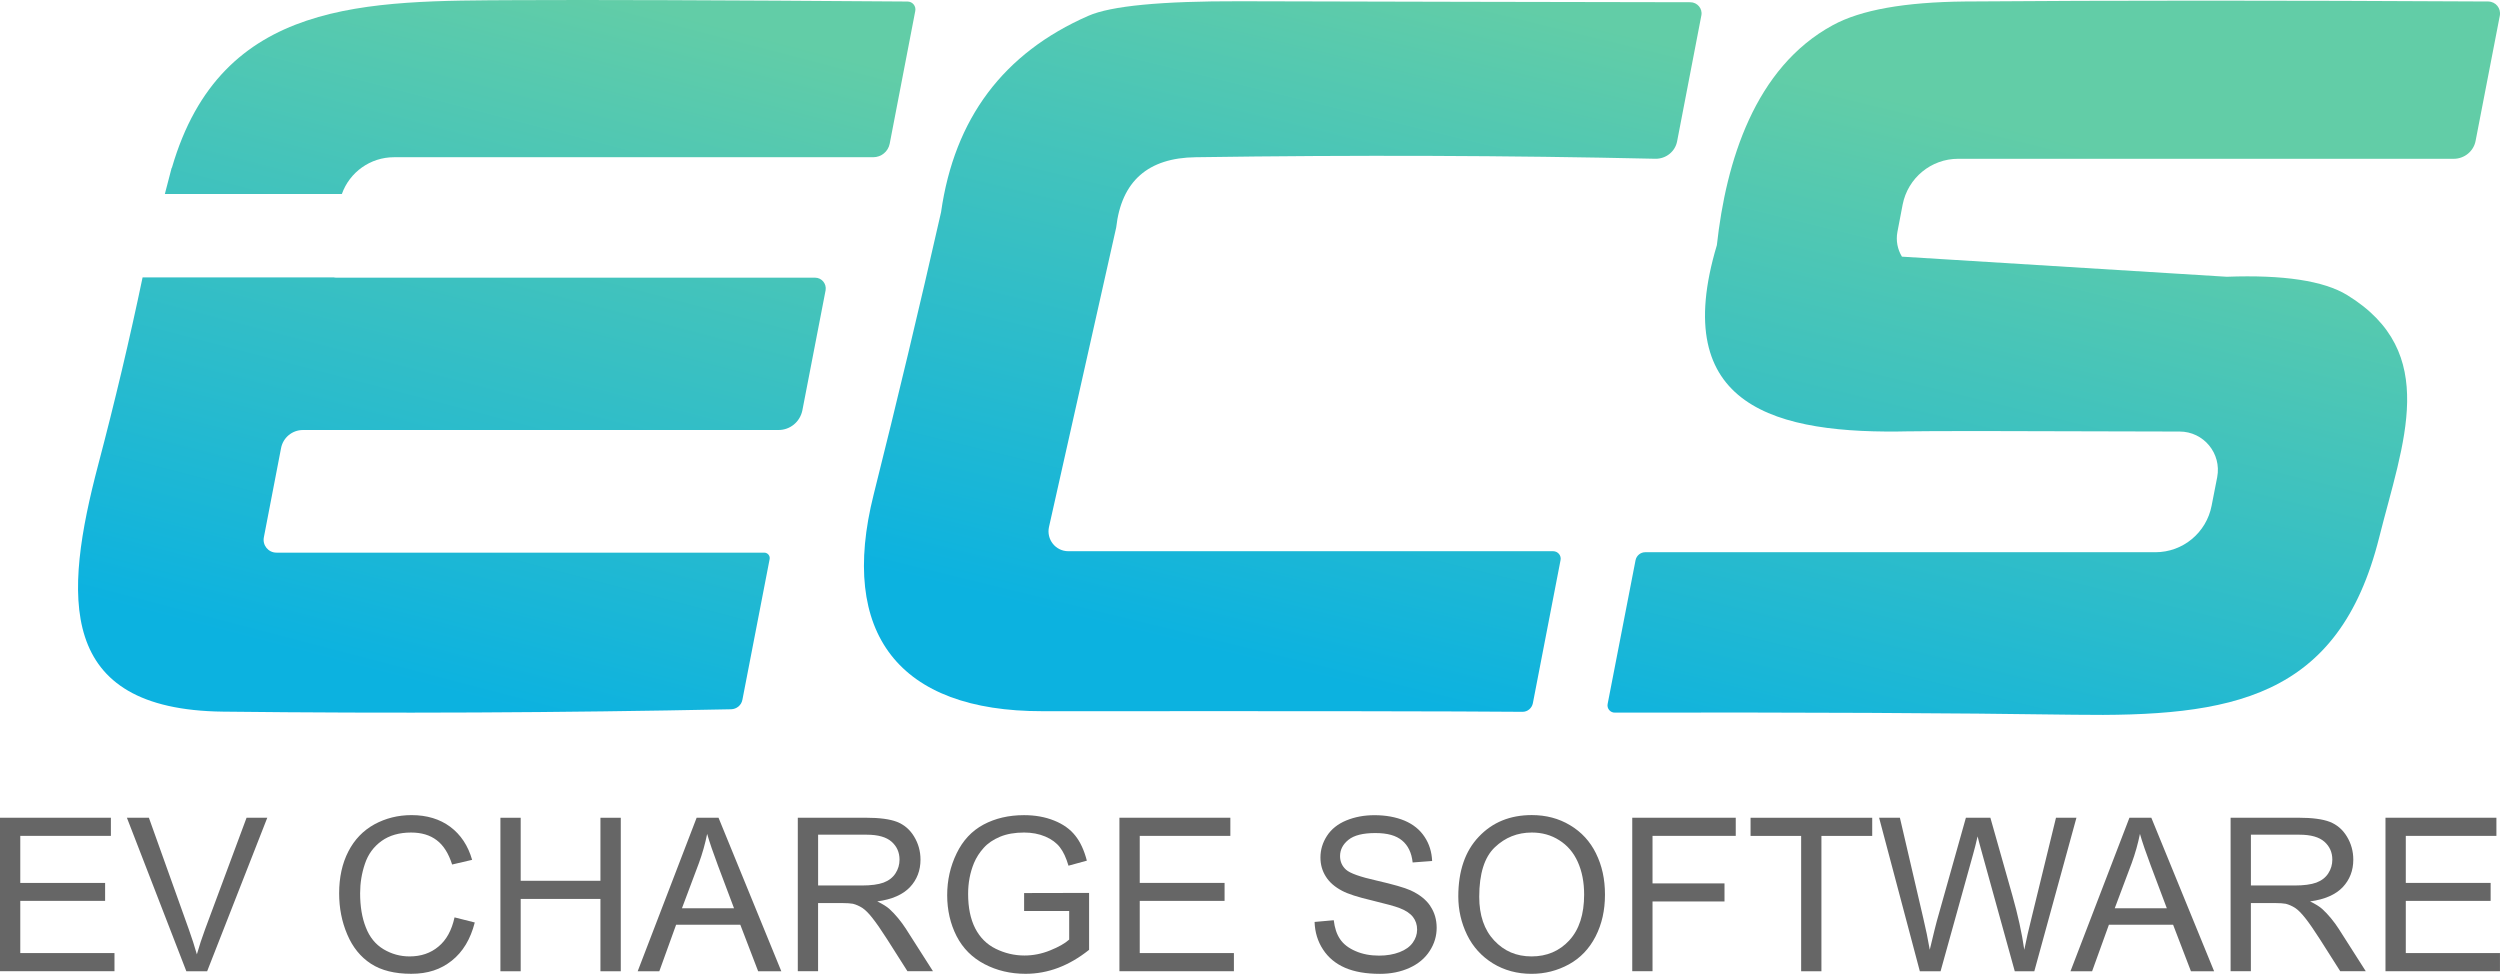 <?xml version="1.0" encoding="UTF-8"?>
<svg id="b" data-name="Layer 2" xmlns="http://www.w3.org/2000/svg" xmlns:xlink="http://www.w3.org/1999/xlink" viewBox="0 0 717.6 279.52">
  <defs>
    <style>
      .h {
        fill: url(#d);
      }

      .i {
        fill: url(#g);
      }

      .j {
        fill: #666;
      }

      .k {
        fill: url(#e);
      }

      .l {
        fill: url(#f);
      }
    </style>
    <linearGradient id="d" data-name="未命名的渐变 4" x1="390.24" y1="-9.41" x2="342.47" y2="185.87" gradientUnits="userSpaceOnUse">
      <stop offset="0" stop-color="#62cda7"/>
      <stop offset="1" stop-color="#0cb2e0"/>
    </linearGradient>
    <linearGradient id="e" data-name="未命名的渐变 4" x1="604.32" y1="42.96" x2="556.54" y2="238.24" xlink:href="#d"/>
    <linearGradient id="f" data-name="未命名的渐变 4" x1="165.07" y1="-4.07" x2="113.12" y2="194.79" xlink:href="#d"/>
    <linearGradient id="g" data-name="未命名的渐变 4" x1="164.75" y1="-4.16" x2="112.79" y2="194.71" xlink:href="#d"/>
  </defs>
  <g id="c" data-name="图层 1">
    <g>
      <path class="h" d="M299.2,204.15c73.67-.06,119.6,0,137.84.17,1.45,0,2.67-1.06,2.95-2.45l7.95-41.09c.28-1.33-.78-2.56-2.11-2.56h-139.17c-3.67,0-6.34-3.39-5.56-6.95l19.29-85.96c1.5-13.29,9.12-20.02,22.85-20.18,46.04-.67,90.02-.5,131.89.44,3.06.06,5.73-2.06,6.28-5.06l6.95-36.09c.39-1.95-1.17-3.78-3.17-3.78-42.09-.06-85.24-.17-129.33-.28-22.52-.06-36.98,1.33-43.43,4.17-24.41,10.68-38.48,29.47-42.31,56.38-6.12,27.02-12.57,54.04-19.35,81.07-10.01,39.81,7.17,62.22,48.43,62.16Z"/>
      <path class="k" d="M548.35,123.81c4.23-.11,29.97-.11,77.29.06,6.9,0,12.07,6.28,10.79,13.07l-1.61,8.23c-1.5,7.73-8.23,13.34-16.12,13.34h-146.45c-1.33,0-2.5.95-2.78,2.28l-8.01,41.26c-.28,1.33.78,2.56,2.11,2.5,53.21-.11,97.19.11,131.83.61,45.09.67,75.9-4.5,87.52-50.88,6.84-27.24,17.63-53.16-9.23-69.61-6.67-4.06-18.18-5.84-34.53-5.23l-93.23-5.77c-1.24-2.05-1.78-4.55-1.29-7.13l1.5-7.84c1.5-7.62,8.17-13.12,15.9-13.12h142.28c3.06,0,5.73-2.17,6.28-5.17l6.95-35.92c.39-2.11-1.17-4-3.28-4.06-58.66-.33-108.76-.33-150.29,0-17.18.17-29.8,2.39-37.86,6.78-22.46,12.18-30.69,39.2-33.31,63.16-13.9,46.37,16.79,54.38,55.55,53.43Z"/>
      <g>
        <path class="j" d="M5.82,273.57v-14.98h24.35v-5.16H5.82v-13.5h26.01v-5.21H0v44.06h32.86v-5.21H5.82Z"/>
        <path class="j" d="M70.77,234.73l-11.9,32.01c-.89,2.4-1.68,4.8-2.36,7.2-.64-2.23-1.4-4.65-2.32-7.2l-11.45-32.01h-6.31l17.06,44.06h5.97l17.26-44.06h-5.95Z"/>
        <path class="j" d="M130.47,263.33c-.81,3.7-2.34,6.5-4.61,8.37-2.25,1.89-5.02,2.83-8.29,2.83-2.68,0-5.16-.68-7.48-2.06-2.3-1.38-4-3.46-5.08-6.27-1.11-2.78-1.64-6.06-1.64-9.8,0-2.91.45-5.74,1.38-8.46.91-2.74,2.51-4.91,4.78-6.55,2.27-1.62,5.1-2.42,8.48-2.42,2.95,0,5.4.72,7.33,2.19,1.96,1.47,3.42,3.8,4.44,6.99l5.74-1.34c-1.17-4.08-3.27-7.23-6.27-9.48-3-2.23-6.72-3.36-11.11-3.36-3.89,0-7.44.89-10.69,2.66-3.23,1.79-5.72,4.38-7.46,7.78-1.76,3.42-2.64,7.42-2.64,12.01,0,4.21.76,8.14,2.32,11.79,1.55,3.68,3.83,6.48,6.8,8.42,2.98,1.93,6.82,2.89,11.58,2.89s8.46-1.25,11.62-3.76c3.19-2.53,5.38-6.16,6.61-10.97l-5.82-1.47Z"/>
        <path class="j" d="M172.35,234.73v18.09h-22.89v-18.09h-5.82v44.06h5.82v-20.76h22.89v20.76h5.84v-44.06h-5.84Z"/>
        <path class="j" d="M206.25,234.73h-6.29l-16.92,44.06h6.21l4.82-13.35h18.43l5.12,13.35h6.65l-18.02-44.06ZM195.75,260.7l4.85-12.92c1.02-2.78,1.81-5.59,2.38-8.42.68,2.38,1.72,5.42,3.12,9.14l4.59,12.2h-14.94Z"/>
        <path class="j" d="M260.17,266.8c-1.53-2.36-3.15-4.31-4.85-5.87-.79-.72-1.98-1.44-3.51-2.19,4.23-.57,7.35-1.96,9.37-4.08,2.02-2.15,3.04-4.78,3.04-7.91,0-2.42-.62-4.63-1.85-6.65-1.21-2-2.85-3.38-4.89-4.19-2.04-.79-5.02-1.19-8.95-1.19h-19.53v44.06h5.82v-19.57h6.76c1.51,0,2.59.09,3.25.21.89.23,1.79.62,2.66,1.17.87.57,1.87,1.55,2.95,2.95,1.11,1.4,2.51,3.42,4.21,6.08l5.82,9.16h7.33l-7.65-11.99ZM247.37,254.17h-12.54v-14.58h13.94c3.27,0,5.65.68,7.16,2.02,1.51,1.34,2.27,3.06,2.27,5.14,0,1.42-.38,2.74-1.17,3.95-.79,1.21-1.93,2.08-3.42,2.64-1.51.55-3.59.83-6.25.83Z"/>
        <path class="j" d="M293.96,256.34v5.16h12.94v8.2c-1.23,1.11-3.06,2.13-5.46,3.1-2.4.98-4.87,1.47-7.4,1.47-2.89,0-5.63-.66-8.22-1.93s-4.55-3.25-5.91-5.89c-1.34-2.64-2.02-5.93-2.02-9.86,0-3.17.55-6.12,1.68-8.86.66-1.57,1.59-3.02,2.78-4.34,1.19-1.34,2.76-2.4,4.7-3.21s4.25-1.21,6.91-1.21c2.23,0,4.25.38,6.08,1.15,1.81.77,3.21,1.81,4.19,3.08,1,1.28,1.81,3.04,2.47,5.29l5.27-1.45c-.77-2.95-1.87-5.38-3.34-7.2-1.47-1.85-3.49-3.29-6.06-4.31-2.57-1.04-5.46-1.55-8.63-1.55-4.4,0-8.27.91-11.62,2.7-3.38,1.81-5.95,4.57-7.74,8.29-1.81,3.72-2.7,7.71-2.7,11.99s.91,8.25,2.7,11.75c1.81,3.51,4.48,6.18,8.01,8.03,3.53,1.85,7.46,2.78,11.79,2.78,3.21,0,6.33-.57,9.37-1.72,3.04-1.15,5.99-2.87,8.86-5.16v-16.34l-18.66.04Z"/>
        <path class="j" d="M327.15,273.57v-14.98h24.35v-5.16h-24.35v-13.5h26.01v-5.21h-31.84v44.06h32.86v-5.21h-27.03Z"/>
        <path class="j" d="M410.57,260.08c-1.21-1.83-3.1-3.32-5.67-4.51-1.76-.79-5.02-1.72-9.75-2.81-4.74-1.06-7.65-2.1-8.78-3.12-1.15-1.04-1.72-2.34-1.72-3.91,0-1.83.81-3.38,2.42-4.68,1.62-1.3,4.19-1.93,7.71-1.93s5.93.7,7.67,2.13c1.72,1.42,2.74,3.53,3.04,6.31l5.59-.42c-.11-2.57-.81-4.89-2.17-6.93-1.34-2.04-3.25-3.59-5.74-4.65-2.51-1.04-5.38-1.57-8.65-1.57-2.95,0-5.65.51-8.08,1.51-2.42,1-4.27,2.47-5.53,4.4s-1.89,4.02-1.89,6.23c0,2.02.51,3.85,1.55,5.48,1.02,1.64,2.59,3,4.7,4.1,1.62.87,4.46,1.79,8.5,2.74,4.04.98,6.65,1.7,7.84,2.15,1.85.7,3.17,1.57,3.97,2.61.79,1.02,1.19,2.23,1.19,3.61s-.43,2.61-1.25,3.76c-.83,1.17-2.08,2.06-3.78,2.72-1.72.66-3.68,1-5.89,1-2.51,0-4.76-.42-6.76-1.3-2.02-.87-3.49-2.02-4.44-3.44-.96-1.4-1.55-3.21-1.81-5.42l-5.5.49c.09,2.93.89,5.59,2.42,7.91,1.53,2.34,3.63,4.08,6.33,5.25,2.7,1.17,6.04,1.74,10.01,1.74,3.15,0,5.97-.57,8.5-1.72,2.51-1.15,4.44-2.76,5.78-4.85,1.34-2.06,2-4.27,2-6.63s-.6-4.44-1.83-6.25Z"/>
        <path class="j" d="M458.13,244.99c-1.7-3.46-4.19-6.18-7.46-8.12-3.25-1.96-6.93-2.91-10.99-2.91-6.21,0-11.28,2.06-15.2,6.21-3.93,4.12-5.89,9.84-5.89,17.15,0,3.87.83,7.54,2.51,11.01,1.68,3.46,4.17,6.18,7.42,8.2,3.27,2,6.97,3,11.11,3,3.82,0,7.4-.91,10.71-2.72,3.29-1.81,5.84-4.48,7.65-8.01,1.81-3.53,2.7-7.5,2.7-11.99s-.85-8.33-2.57-11.82ZM450.46,269.92c-2.85,3.08-6.46,4.61-10.84,4.61s-7.88-1.53-10.73-4.57c-2.87-3.06-4.29-7.25-4.29-12.54,0-6.63,1.49-11.37,4.46-14.2,2.98-2.85,6.52-4.25,10.65-4.25,2.91,0,5.53.72,7.86,2.21,2.34,1.47,4.1,3.53,5.31,6.21,1.21,2.68,1.83,5.8,1.83,9.39,0,5.67-1.42,10.05-4.25,13.13Z"/>
        <path class="j" d="M498.23,239.93v-5.21h-29.71v44.06h5.82v-20.02h20.66v-5.19h-20.66v-13.64h23.89Z"/>
        <path class="j" d="M502.48,234.73v5.21h14.52v38.85h5.82v-38.85h14.58v-5.21h-34.92Z"/>
        <path class="j" d="M590.15,234.73l-6.91,28.31c-.91,3.61-1.64,6.8-2.19,9.58-.7-4.87-1.85-10.07-3.42-15.6l-6.31-22.29h-7.03l-8.37,29.75c-.21.72-.87,3.42-2,8.14-.51-3-1.13-5.99-1.85-9.01l-6.72-28.88h-5.97l11.69,44.06h5.95l9.33-33.56c.4-1.42.85-3.15,1.3-5.16.15.64.59,2.36,1.38,5.16l9.29,33.56h5.61l12.09-44.06h-5.87Z"/>
        <path class="j" d="M617.52,234.73h-6.29l-16.92,44.06h6.21l4.82-13.35h18.43l5.12,13.35h6.65l-18.02-44.06ZM607.02,260.7l4.85-12.92c1.02-2.78,1.81-5.59,2.38-8.42.68,2.38,1.72,5.42,3.12,9.14l4.59,12.2h-14.94Z"/>
        <path class="j" d="M671.44,266.8c-1.53-2.36-3.15-4.31-4.85-5.87-.79-.72-1.98-1.44-3.51-2.19,4.23-.57,7.35-1.96,9.37-4.08,2.02-2.15,3.04-4.78,3.04-7.91,0-2.42-.62-4.63-1.85-6.65-1.21-2-2.85-3.38-4.89-4.19-2.04-.79-5.04-1.19-8.95-1.19h-19.53v44.06h5.82v-19.57h6.76c1.51,0,2.59.09,3.25.21.89.23,1.79.62,2.66,1.17.87.57,1.85,1.55,2.95,2.95,1.11,1.4,2.51,3.42,4.21,6.08l5.82,9.16h7.33l-7.65-11.99ZM658.64,254.17h-12.54v-14.58h13.94c3.27,0,5.65.68,7.16,2.02,1.51,1.34,2.27,3.06,2.27,5.14,0,1.42-.38,2.74-1.17,3.95-.79,1.21-1.93,2.08-3.42,2.64-1.51.55-3.59.83-6.25.83Z"/>
        <path class="j" d="M690.56,273.57v-14.98h24.35v-5.16h-24.35v-13.5h26.01v-5.21h-31.84v44.06h32.86v-5.21h-27.03Z"/>
      </g>
      <g>
        <path class="l" d="M262.72,3.15l-7.34,38.09c-.44,2.28-2.44,3.89-4.72,3.89H113.09c-6.78,0-12.74,4.29-14.96,10.55h-50.81l1.95-7.5.07-.02C63.49-.51,105.27.26,148.46.04c20.41-.11,57.77,0,112.04.4,1.44,0,2.5,1.33,2.22,2.71Z"/>
        <path class="i" d="M236.98,83.33l-6.67,34.47c-.68,3.29-3.51,5.63-6.84,5.63H86.96c-3.06,0-5.72,2.17-6.29,5.23l-4.93,25.57c-.45,2.27,1.27,4.4,3.61,4.4h140.01c.98,0,1.76.89,1.55,1.89l-7.8,40.29c-.28,1.62-1.66,2.74-3.27,2.78-49.2,1-97.8,1.23-145.83.68-47.94-.57-45.78-33.03-35.81-70.9,4.78-18.13,9.03-36.04,12.73-53.75h54.83c.28.06.57.09.87.09h137.35c1.89,0,3.32,1.74,3,3.61Z"/>
      </g>
    </g>
  </g>
</svg>